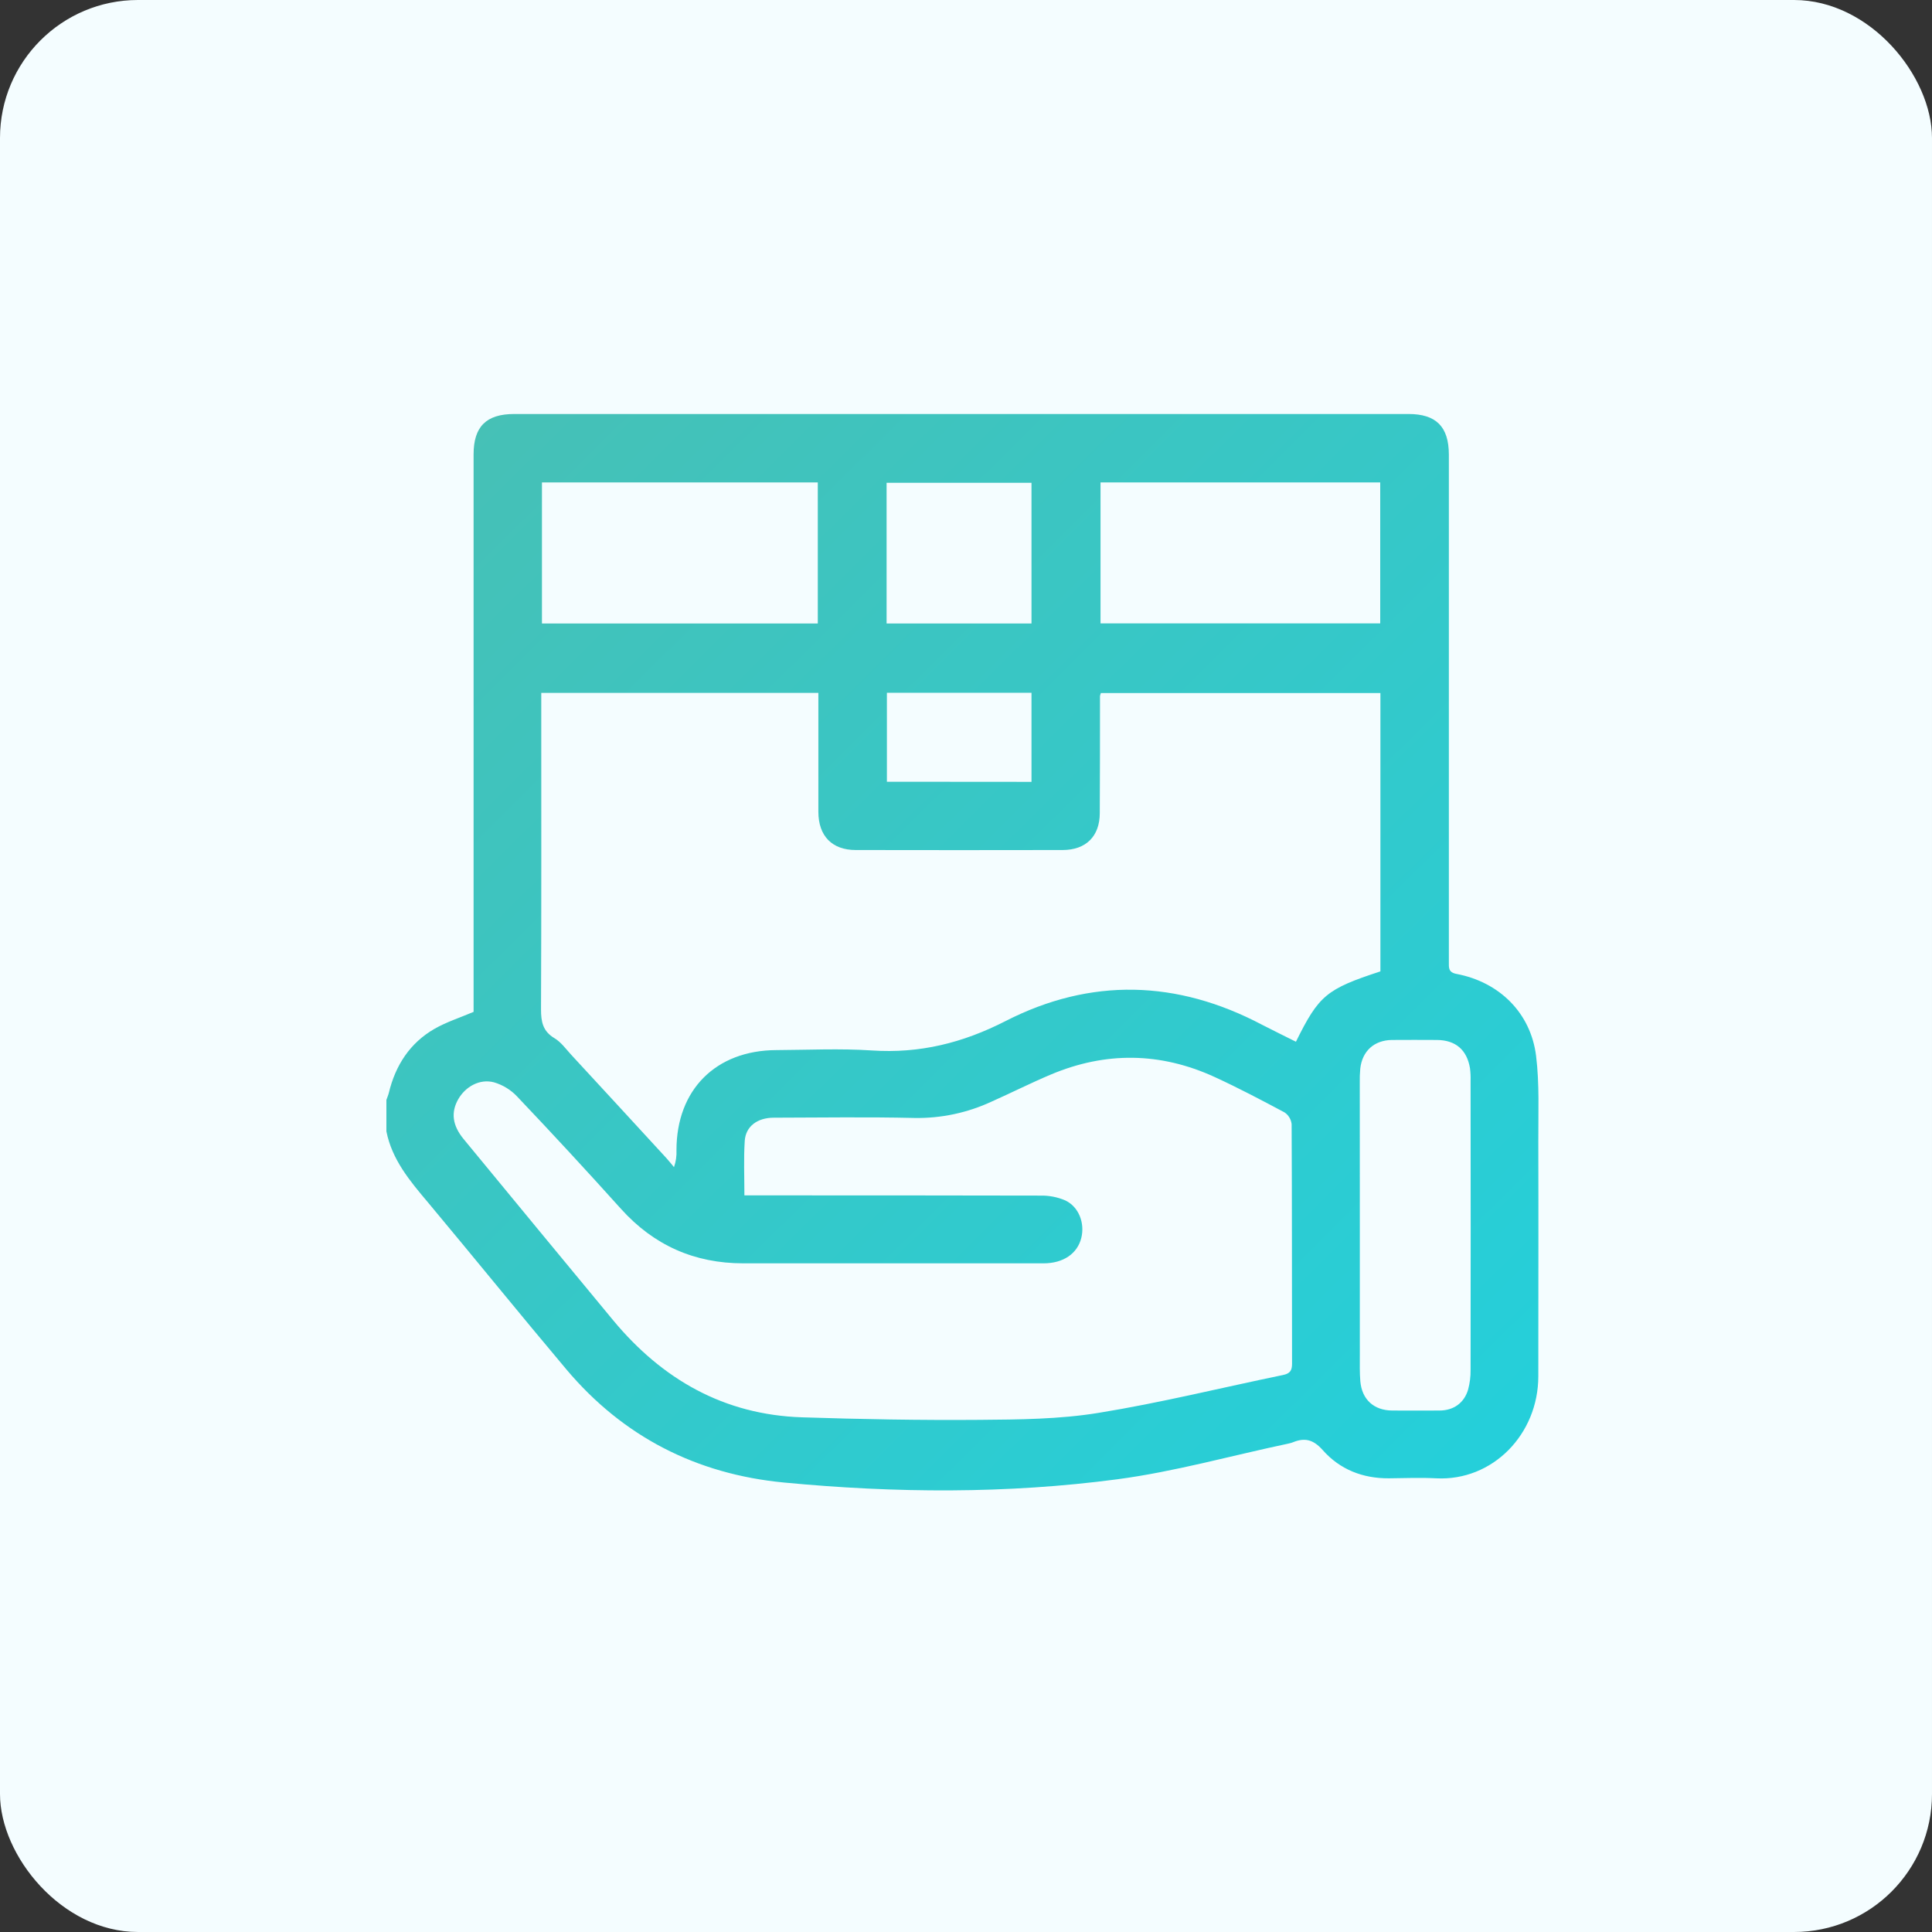 <svg width="70" height="70" viewBox="0 0 70 70" fill="none" xmlns="http://www.w3.org/2000/svg">
<rect x="0" y="0" width="70" height="70" fill="#333333" stroke="none"/>
<rect width="70" height="70" rx="5" fill="#F4FDFF"/>
<path d="M14 40.993V39.851C14.029 39.765 14.068 39.681 14.089 39.593C14.329 38.598 14.852 37.789 15.743 37.276C16.174 37.03 16.656 36.875 17.159 36.662V36.188C17.159 29.612 17.159 23.037 17.159 16.462C17.159 15.455 17.62 15 18.631 15H51.032C52.035 15 52.493 15.461 52.495 16.471C52.495 19.651 52.495 22.829 52.495 26.008C52.495 28.956 52.495 31.904 52.495 34.852C52.495 35.059 52.471 35.23 52.772 35.287C54.322 35.58 55.462 36.698 55.655 38.256C55.781 39.274 55.732 40.315 55.736 41.347C55.744 44.186 55.736 47.025 55.736 49.865C55.736 51.961 54.085 53.669 52.033 53.562C51.464 53.533 50.893 53.556 50.322 53.562C49.373 53.568 48.545 53.241 47.926 52.541C47.59 52.161 47.279 52.079 46.847 52.256C46.796 52.276 46.744 52.291 46.69 52.302C44.621 52.738 42.57 53.32 40.483 53.597C36.473 54.128 32.435 54.099 28.408 53.715C25.24 53.413 22.583 52.062 20.522 49.617C18.834 47.612 17.184 45.574 15.504 43.563C14.847 42.784 14.205 42.02 14 40.993ZM46.954 37.744C47.788 36.059 48.057 35.837 50.015 35.195V25.111H39.887C39.872 25.146 39.862 25.183 39.855 25.22C39.855 26.636 39.855 28.045 39.847 29.458C39.847 30.299 39.347 30.797 38.502 30.798C36.003 30.803 33.504 30.803 31.005 30.798C30.147 30.798 29.654 30.289 29.651 29.42C29.651 28.129 29.651 26.839 29.651 25.549V25.104H19.611V25.61C19.611 29.263 19.618 32.916 19.602 36.569C19.602 37.024 19.668 37.364 20.09 37.616C20.326 37.757 20.503 38.005 20.695 38.215C21.848 39.462 22.997 40.711 24.145 41.961C24.241 42.064 24.328 42.179 24.42 42.288C24.489 42.091 24.52 41.882 24.51 41.673C24.51 39.483 25.935 38.057 28.127 38.047C29.281 38.041 30.44 37.984 31.589 38.06C33.32 38.176 34.883 37.788 36.433 36.995C39.521 35.415 42.648 35.505 45.723 37.127C46.131 37.338 46.544 37.538 46.954 37.744ZM26.971 43.311H27.551C30.932 43.311 34.315 43.311 37.697 43.319C38.007 43.312 38.314 43.372 38.599 43.494C39.091 43.728 39.309 44.319 39.178 44.85C39.036 45.423 38.525 45.773 37.809 45.773C34.183 45.773 30.556 45.773 26.929 45.773C25.162 45.773 23.688 45.12 22.499 43.799C21.265 42.427 20.011 41.07 18.737 39.729C18.508 39.486 18.218 39.308 17.896 39.214C17.376 39.078 16.857 39.373 16.596 39.839C16.336 40.306 16.39 40.775 16.796 41.268C18.599 43.459 20.405 45.648 22.215 47.835C23.994 49.978 26.233 51.26 29.057 51.352C31.2 51.422 33.346 51.461 35.491 51.444C36.927 51.433 38.383 51.422 39.796 51.192C42.041 50.829 44.261 50.278 46.486 49.819C46.742 49.766 46.813 49.656 46.813 49.411C46.807 46.517 46.813 43.624 46.798 40.731C46.789 40.645 46.761 40.562 46.716 40.488C46.672 40.414 46.611 40.351 46.539 40.303C45.701 39.856 44.861 39.413 43.998 39.017C42.038 38.122 40.059 38.098 38.077 38.931C37.353 39.236 36.649 39.592 35.932 39.911C35.056 40.319 34.099 40.523 33.133 40.506C31.436 40.466 29.738 40.492 28.04 40.496C27.437 40.496 27.014 40.813 26.983 41.344C26.942 41.98 26.971 42.619 26.971 43.311ZM39.874 22.586H50.008V17.479H39.874V22.586ZM49.269 44.381C49.269 45.957 49.269 47.533 49.269 49.108C49.269 49.421 49.261 49.734 49.287 50.045C49.344 50.708 49.779 51.102 50.442 51.106C51.012 51.106 51.583 51.112 52.154 51.106C52.663 51.106 53.047 50.835 53.191 50.352C53.255 50.117 53.286 49.873 53.282 49.63C53.287 46.138 53.287 42.647 53.282 39.156C53.287 39.006 53.28 38.856 53.261 38.708C53.152 38.039 52.74 37.685 52.063 37.68C51.519 37.68 50.974 37.673 50.43 37.68C49.788 37.689 49.356 38.082 49.285 38.717C49.269 38.892 49.263 39.069 49.267 39.245C49.267 40.957 49.267 42.669 49.269 44.381ZM29.63 22.591V17.48H19.636V22.591H29.63ZM37.373 22.591V17.493H32.123V22.591H37.373ZM37.373 28.328V25.101H32.134V28.324L37.373 28.328Z" fill="url(#paint0_linear_67_339)"/>
<defs>
<linearGradient id="paint0_linear_67_339" x1="15.308" y1="14.997" x2="55.126" y2="55.13" gradientUnits="userSpaceOnUse">
<stop stop-color="#47C0B5"/>
<stop offset="1" stop-color="#23D0DC"/>
</linearGradient>
</defs>
</svg>
